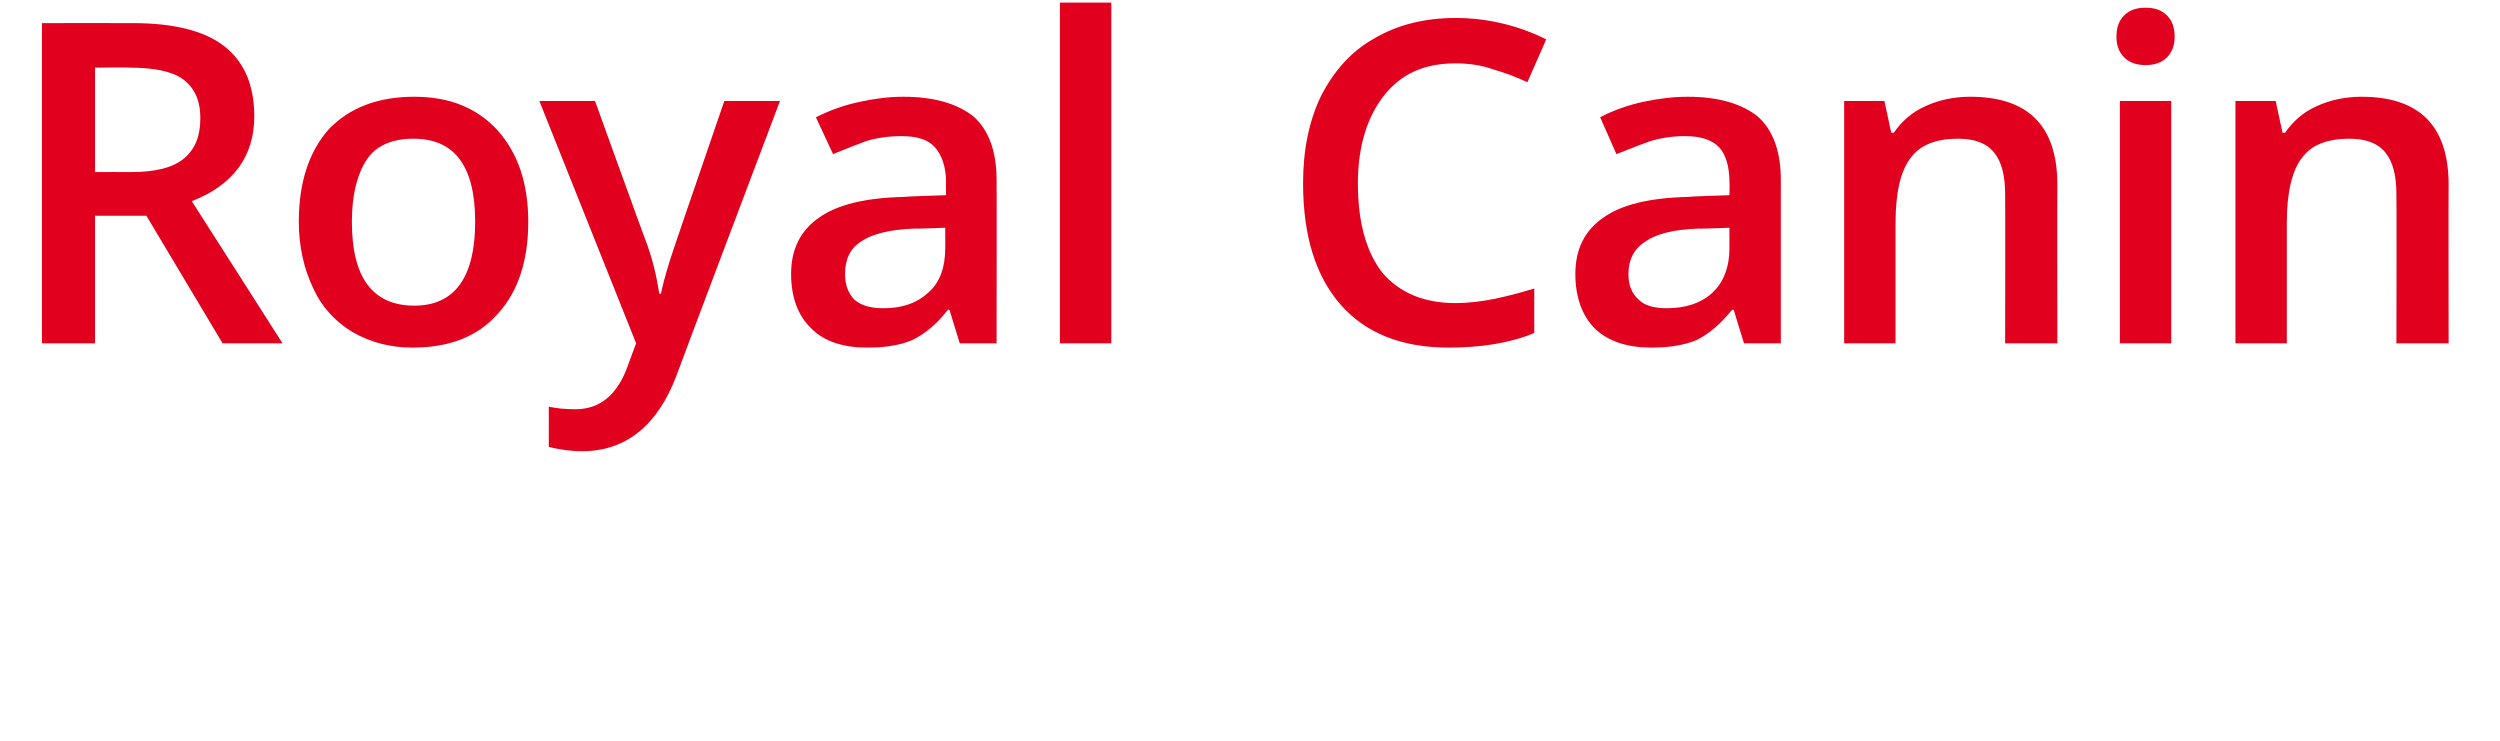 <?xml version="1.0" standalone="no"?><!DOCTYPE svg PUBLIC "-//W3C//DTD SVG 1.1//EN" "http://www.w3.org/Graphics/SVG/1.1/DTD/svg11.dtd"><svg xmlns="http://www.w3.org/2000/svg" version="1.1" width="292px" height="86.6px" viewBox="0 0 292 86.6">  <desc>Royal Canin</desc>  <defs/>  <g id="Polygon78500">    <path d="M 11.1 20.1 C 11.1 20.1 15.3 20.08 15.3 20.1 C 18.1 20.1 20.2 19.6 21.5 18.5 C 22.8 17.4 23.4 15.9 23.4 13.8 C 23.4 11.7 22.7 10.2 21.3 9.2 C 20 8.3 17.9 7.9 15.1 7.9 C 15.1 7.85 11.1 7.9 11.1 7.9 L 11.1 20.1 Z M 11.1 25.2 L 11.1 40.1 L 4.9 40.1 L 4.9 2.7 C 4.9 2.7 15.51 2.69 15.5 2.7 C 20.3 2.7 23.9 3.6 26.2 5.4 C 28.5 7.2 29.7 9.9 29.7 13.6 C 29.7 18.2 27.3 21.6 22.4 23.5 C 22.44 23.54 33 40.1 33 40.1 L 26 40.1 L 17.1 25.2 L 11.1 25.2 Z M 61.7 25.9 C 61.7 30.5 60.5 34.1 58.1 36.7 C 55.8 39.3 52.5 40.6 48.2 40.6 C 45.6 40.6 43.3 40 41.2 38.8 C 39.2 37.6 37.6 35.9 36.6 33.7 C 35.5 31.4 34.9 28.8 34.9 25.9 C 34.9 21.3 36.1 17.7 38.4 15.1 C 40.8 12.6 44.1 11.3 48.4 11.3 C 52.5 11.3 55.7 12.6 58.1 15.2 C 60.5 17.9 61.7 21.4 61.7 25.9 Z M 41.1 25.9 C 41.1 32.4 43.5 35.7 48.4 35.7 C 53.1 35.7 55.5 32.4 55.5 25.9 C 55.5 19.4 53.1 16.2 48.3 16.2 C 45.8 16.2 43.9 17 42.8 18.7 C 41.7 20.4 41.1 22.8 41.1 25.9 Z M 63 11.8 L 69.5 11.8 C 69.5 11.8 75.29 27.84 75.3 27.8 C 76.2 30.1 76.7 32.3 77 34.3 C 77 34.3 77.2 34.3 77.2 34.3 C 77.4 33.3 77.7 32.2 78.1 30.9 C 78.5 29.5 80.7 23.2 84.6 11.8 C 84.58 11.8 91.1 11.8 91.1 11.8 C 91.1 11.8 78.98 43.85 79 43.9 C 76.8 49.7 73.1 52.7 68 52.7 C 66.6 52.7 65.3 52.5 64.1 52.2 C 64.1 52.2 64.1 47.5 64.1 47.5 C 65 47.7 66 47.8 67.2 47.8 C 70.1 47.8 72.1 46.1 73.3 42.8 C 73.3 42.75 74.3 40.1 74.3 40.1 L 63 11.8 Z M 112.1 40.1 L 110.9 36.2 C 110.9 36.2 110.73 36.15 110.7 36.2 C 109.4 37.9 108 39 106.6 39.7 C 105.2 40.3 103.5 40.6 101.3 40.6 C 98.5 40.6 96.3 39.9 94.8 38.4 C 93.2 36.9 92.4 34.7 92.4 32 C 92.4 29.1 93.5 26.9 95.7 25.4 C 97.8 23.9 101.1 23.1 105.6 23 C 105.58 22.95 110.5 22.8 110.5 22.8 C 110.5 22.8 110.47 21.29 110.5 21.3 C 110.5 19.5 110 18.1 109.2 17.2 C 108.4 16.3 107.1 15.9 105.3 15.9 C 103.8 15.9 102.4 16.1 101.1 16.5 C 99.8 17 98.5 17.5 97.3 18 C 97.3 18 95.3 13.7 95.3 13.7 C 96.9 12.9 98.5 12.3 100.4 11.9 C 102.2 11.5 103.9 11.3 105.5 11.3 C 109.1 11.3 111.8 12.1 113.7 13.6 C 115.5 15.2 116.4 17.7 116.4 21 C 116.43 21.03 116.4 40.1 116.4 40.1 L 112.1 40.1 Z M 103.2 36 C 105.4 36 107.1 35.4 108.4 34.2 C 109.8 33 110.4 31.2 110.4 29 C 110.42 29.04 110.4 26.6 110.4 26.6 C 110.4 26.6 106.79 26.74 106.8 26.7 C 104 26.8 101.9 27.3 100.6 28.2 C 99.3 29 98.7 30.3 98.7 32 C 98.7 33.3 99.1 34.3 99.8 35 C 100.6 35.7 101.7 36 103.2 36 Z M 129.8 40.1 L 123.8 40.1 L 123.8 0.3 L 129.8 0.3 L 129.8 40.1 Z M 170 7.4 C 166.4 7.4 163.7 8.6 161.7 11.1 C 159.7 13.6 158.6 17.1 158.6 21.4 C 158.6 26 159.6 29.5 161.5 31.9 C 163.5 34.2 166.3 35.4 170 35.4 C 171.5 35.4 173.1 35.2 174.6 34.9 C 176 34.6 177.6 34.2 179.2 33.7 C 179.2 33.7 179.2 38.9 179.2 38.9 C 176.3 40.1 172.9 40.6 169.2 40.6 C 163.7 40.6 159.5 38.9 156.6 35.6 C 153.7 32.3 152.2 27.6 152.2 21.4 C 152.2 17.5 152.9 14.1 154.3 11.2 C 155.8 8.3 157.8 6 160.5 4.5 C 163.2 2.9 166.4 2.1 170 2.1 C 173.8 2.1 177.4 3 180.6 4.6 C 180.6 4.6 178.4 9.6 178.4 9.6 C 177.1 9 175.8 8.5 174.4 8.1 C 173 7.6 171.5 7.4 170 7.4 Z M 203.7 40.1 L 202.5 36.2 C 202.5 36.2 202.3 36.15 202.3 36.2 C 200.9 37.9 199.6 39 198.2 39.7 C 196.8 40.3 195 40.6 192.9 40.6 C 190.1 40.6 187.9 39.9 186.3 38.4 C 184.8 36.9 184 34.7 184 32 C 184 29.1 185.1 26.9 187.3 25.4 C 189.4 23.9 192.7 23.1 197.2 23 C 197.15 22.95 202 22.8 202 22.8 C 202 22.8 202.04 21.29 202 21.3 C 202 19.5 201.6 18.1 200.8 17.2 C 199.9 16.3 198.6 15.9 196.8 15.9 C 195.4 15.9 194 16.1 192.7 16.5 C 191.3 17 190.1 17.5 188.8 18 C 188.8 18 186.9 13.7 186.9 13.7 C 188.4 12.9 190.1 12.3 191.9 11.9 C 193.8 11.5 195.5 11.3 197.1 11.3 C 200.7 11.3 203.4 12.1 205.3 13.6 C 207.1 15.2 208 17.7 208 21 C 208 21.03 208 40.1 208 40.1 L 203.7 40.1 Z M 194.7 36 C 196.9 36 198.7 35.4 200 34.2 C 201.3 33 202 31.2 202 29 C 201.99 29.04 202 26.6 202 26.6 C 202 26.6 198.36 26.74 198.4 26.7 C 195.5 26.8 193.5 27.3 192.2 28.2 C 190.9 29 190.2 30.3 190.2 32 C 190.2 33.3 190.6 34.3 191.4 35 C 192.1 35.7 193.2 36 194.7 36 Z M 240.3 40.1 L 234.2 40.1 C 234.2 40.1 234.23 22.69 234.2 22.7 C 234.2 20.5 233.8 18.9 232.9 17.8 C 232 16.7 230.6 16.2 228.7 16.2 C 226.2 16.2 224.3 16.9 223.2 18.4 C 222 19.9 221.4 22.5 221.4 26 C 221.39 26 221.4 40.1 221.4 40.1 L 215.4 40.1 L 215.4 11.8 L 220.1 11.8 L 220.9 15.5 C 220.9 15.5 221.23 15.51 221.2 15.5 C 222.1 14.2 223.3 13.1 224.9 12.4 C 226.4 11.7 228.2 11.3 230.1 11.3 C 236.9 11.3 240.3 14.7 240.3 21.6 C 240.27 21.65 240.3 40.1 240.3 40.1 Z M 253.6 40.1 L 247.6 40.1 L 247.6 11.8 L 253.6 11.8 L 253.6 40.1 Z M 247.2 4.3 C 247.2 3.2 247.5 2.4 248.1 1.8 C 248.7 1.2 249.5 0.9 250.6 0.9 C 251.7 0.9 252.5 1.2 253.1 1.8 C 253.7 2.4 254 3.2 254 4.3 C 254 5.3 253.7 6.1 253.1 6.7 C 252.5 7.3 251.7 7.6 250.6 7.6 C 249.5 7.6 248.7 7.3 248.1 6.7 C 247.5 6.1 247.2 5.3 247.2 4.3 Z M 286 40.1 L 279.9 40.1 C 279.9 40.1 279.94 22.69 279.9 22.7 C 279.9 20.5 279.5 18.9 278.6 17.8 C 277.7 16.7 276.3 16.2 274.4 16.2 C 271.9 16.2 270 16.9 268.9 18.4 C 267.7 19.9 267.1 22.5 267.1 26 C 267.09 26 267.1 40.1 267.1 40.1 L 261.1 40.1 L 261.1 11.8 L 265.8 11.8 L 266.6 15.5 C 266.6 15.5 266.94 15.51 266.9 15.5 C 267.8 14.2 269 13.1 270.6 12.4 C 272.1 11.7 273.9 11.3 275.8 11.3 C 282.6 11.3 286 14.7 286 21.6 C 285.97 21.65 286 40.1 286 40.1 Z " stroke="none" fill="#e1001e"/>  </g></svg>